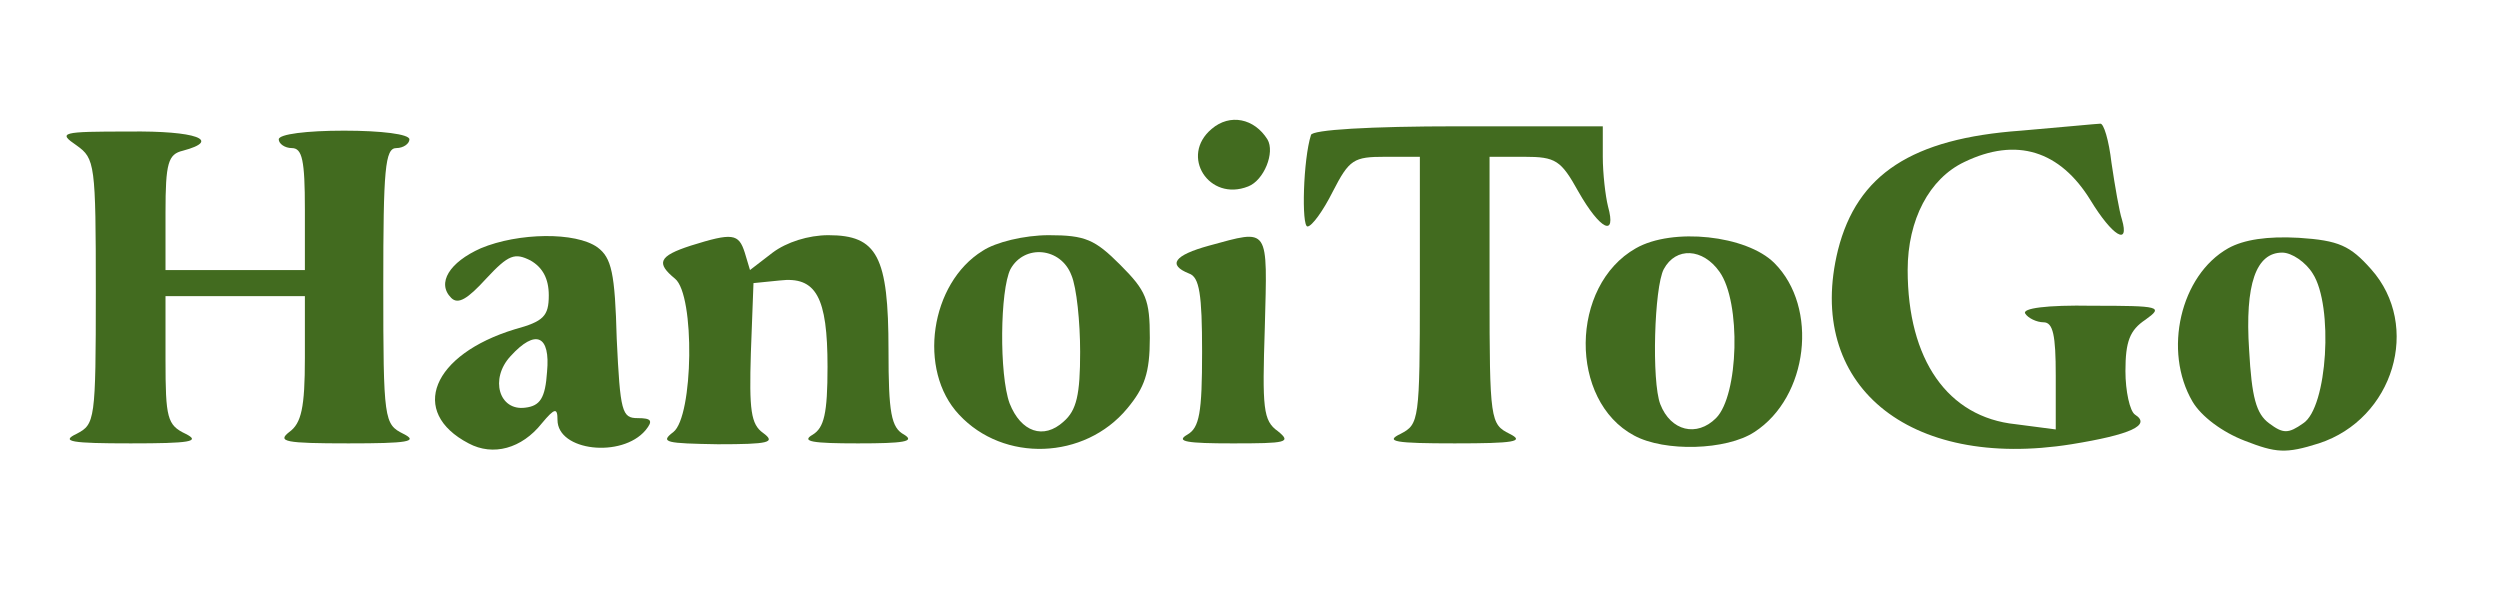 <?xml version="1.0" standalone="no"?>
<!DOCTYPE svg PUBLIC "-//W3C//DTD SVG 20010904//EN"
 "http://www.w3.org/TR/2001/REC-SVG-20010904/DTD/svg10.dtd">
<svg version="1.0" xmlns="http://www.w3.org/2000/svg"
 width="287pt" height="70pt" viewBox="0 0 287 70"
 preserveAspectRatio="xMidYMid meet">
<g transform="translate(0,70) scale(0.1,-0.1)"
fill="#426b1f" stroke="none">
<path d="M1391 552 c-37 -31 -3 -84 42 -66 18 7 31 39 22 54 -15 24 -43 30
-64 12z"/>
<path d="M1505 545 c-9 -28 -11 -105 -4 -105 5 0 18 18 29 40 19 37 24 40 60
40 l40 0 0 -153 c0 -150 -1 -154 -22 -165 -19 -9 -6 -11 62 -11 68 0 81 2 63
11 -22 11 -23 15 -23 165 l0 153 40 0 c36 0 42 -4 62 -40 25 -44 44 -53 34
-17 -3 12 -6 38 -6 57 l0 35 -166 0 c-102 0 -168 -4 -169 -10z"/>
<path d="M2320 550 c-125 -9 -188 -50 -210 -137 -38 -154 80 -253 268 -223 68
11 92 22 73 34 -6 4 -11 27 -11 50 0 34 5 47 23 59 21 15 17 16 -61 16 -53 1
-81 -3 -77 -9 3 -5 13 -10 21 -10 11 0 14 -15 14 -61 l0 -62 -46 6 c-78 8
-124 74 -124 177 0 58 25 105 65 124 60 29 110 13 145 -44 25 -41 45 -53 36
-22 -3 9 -8 38 -12 65 -3 26 -9 46 -13 45 -3 0 -44 -4 -91 -8z"/>
<path d="M88 533 c21 -15 22 -21 22 -168 0 -148 -1 -152 -22 -163 -19 -9 -6
-11 62 -11 68 0 81 2 63 11 -21 10 -23 18 -23 85 l0 73 80 0 80 0 0 -71 c0
-57 -4 -75 -18 -85 -14 -11 -5 -13 68 -13 68 0 81 2 63 11 -22 11 -23 15 -23
170 0 134 2 158 15 158 8 0 15 5 15 10 0 6 -32 10 -75 10 -43 0 -75 -4 -75
-10 0 -5 7 -10 15 -10 12 0 15 -14 15 -70 l0 -70 -80 0 -80 0 0 66 c0 57 3 67
20 71 45 12 15 23 -62 22 -78 0 -82 -1 -60 -16z"/>
<path d="M552 415 c-36 -16 -51 -40 -34 -57 8 -8 19 -1 40 22 26 28 33 30 51
21 14 -8 21 -21 21 -40 0 -24 -6 -30 -39 -39 -95 -29 -122 -95 -53 -131 28
-15 61 -6 84 23 15 18 18 18 18 4 0 -36 74 -44 101 -12 9 11 7 14 -9 14 -18 0
-20 7 -24 91 -2 76 -6 93 -22 105 -25 18 -91 17 -134 -1z m76 -142 c-2 -30 -8
-39 -25 -41 -30 -4 -41 33 -17 59 29 32 46 24 42 -18z"/>
<path d="M793 418 c-37 -12 -40 -20 -18 -38 23 -19 21 -158 -2 -176 -16 -12
-8 -13 51 -14 59 0 67 2 52 13 -14 10 -16 26 -14 92 l3 80 30 3 c42 5 55 -19
55 -99 0 -54 -4 -70 -17 -78 -14 -8 0 -10 52 -10 52 0 66 2 53 10 -15 8 -18
25 -18 97 0 108 -13 132 -69 132 -23 0 -48 -8 -64 -20 l-26 -20 -6 20 c-7 22
-14 23 -62 8z"/>
<path d="M1128 412 c-60 -37 -75 -137 -27 -188 51 -55 144 -52 193 7 20 24 26
41 26 81 0 44 -4 54 -34 84 -29 29 -40 34 -82 34 -28 0 -61 -8 -76 -18z m102
-28 c6 -14 10 -54 10 -88 0 -49 -4 -67 -19 -80 -23 -21 -49 -12 -62 21 -12 33
-11 130 1 154 16 29 58 25 70 -7z"/>
<path d="M1388 418 c-40 -11 -48 -22 -23 -32 12 -4 15 -24 15 -90 0 -70 -3
-87 -17 -95 -14 -8 0 -10 52 -10 62 0 68 1 52 14 -17 12 -18 26 -15 119 3 117
6 113 -64 94z"/>
<path d="M1878 415 c-76 -43 -77 -175 -2 -215 35 -19 106 -17 138 4 62 40 74
143 23 194 -32 32 -117 41 -159 17z m96 -27 c25 -35 22 -142 -4 -168 -22 -22
-52 -15 -64 16 -10 26 -7 134 4 155 14 26 45 24 64 -3z"/>
<path d="M2558 415 c-55 -31 -75 -118 -41 -176 10 -17 34 -35 60 -45 36 -14
47 -15 85 -3 86 28 118 135 60 200 -24 27 -37 33 -83 36 -36 2 -63 -2 -81 -12z
m97 -29 c24 -37 17 -154 -11 -172 -17 -12 -23 -12 -39 0 -15 11 -20 30 -23 84
-5 76 8 112 38 112 11 0 27 -11 35 -24z"/>
</g>
</svg>
